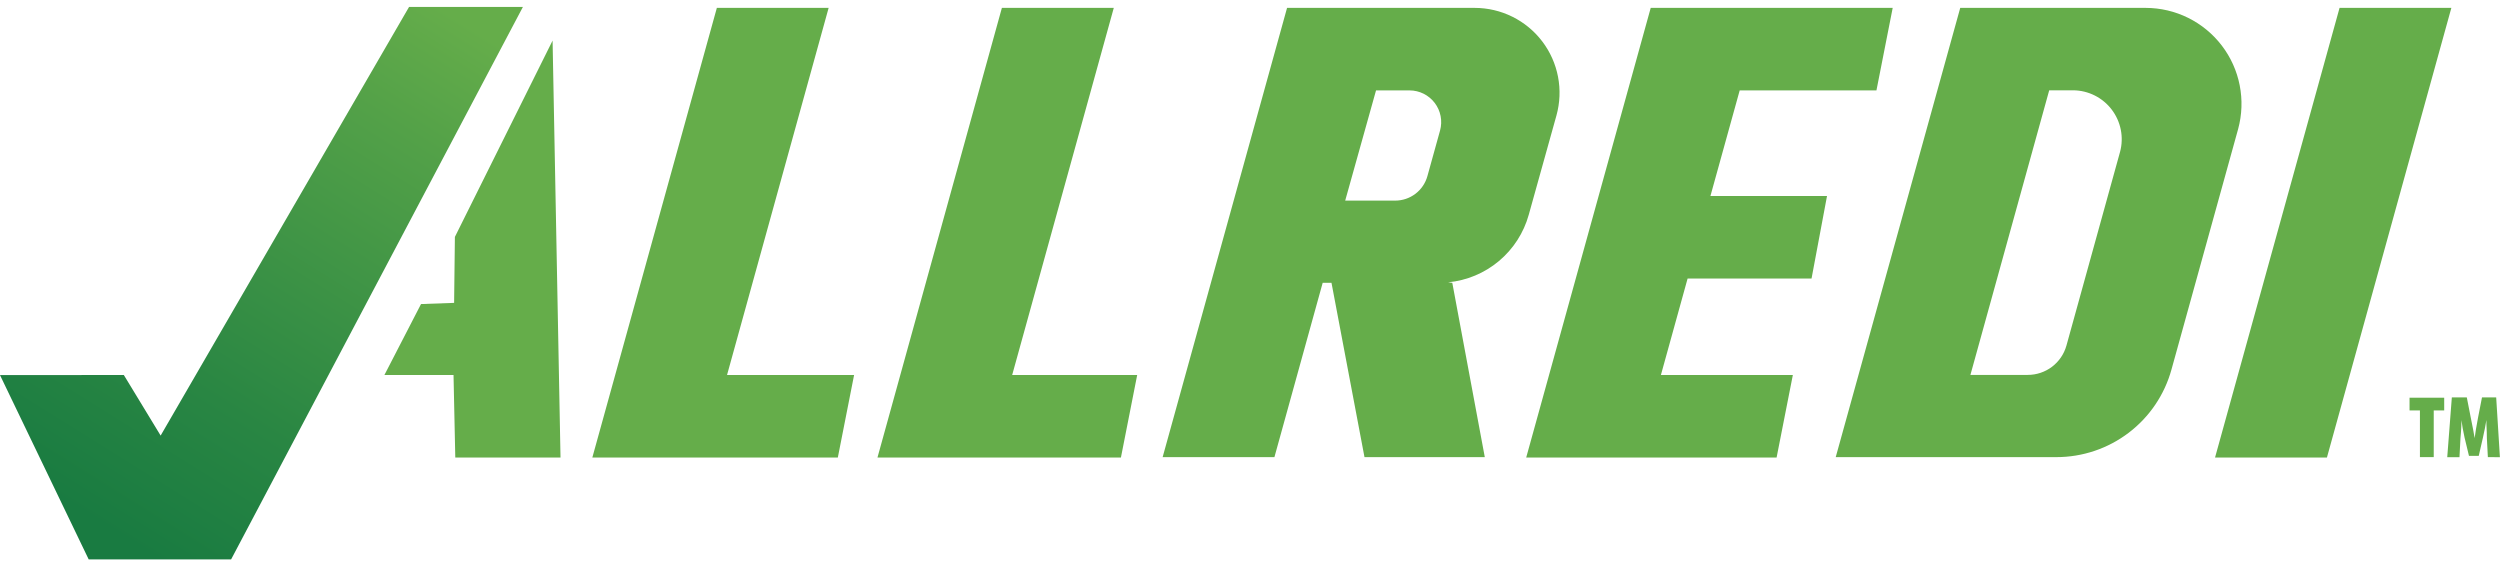 <svg width="181" height="41" viewBox="0 0 181 41" fill="none" xmlns="http://www.w3.org/2000/svg">
<path d="M168.47 33.124H160.369L169.384 0.571H177.478L168.47 33.124Z" fill="#65AD4A"/>
<path d="M52.637 27.151L59.993 0.571H51.9L42.885 33.124H45.039H50.985H60.659L61.836 27.151H52.637Z" fill="#65AD4A"/>
<path d="M73.281 27.151L80.638 0.571H72.537L63.529 33.124H65.535H71.623H81.155L82.332 27.151H73.281Z" fill="#65AD4A"/>
<path d="M155.351 0.571H141.921L132.906 33.096H148.881C150.773 33.097 152.613 32.477 154.119 31.331C155.624 30.186 156.712 28.578 157.215 26.754L162.042 9.337C162.321 8.308 162.36 7.228 162.155 6.182C161.951 5.135 161.508 4.15 160.861 3.303C160.214 2.455 159.38 1.768 158.425 1.294C157.469 0.82 156.418 0.573 155.351 0.571ZM153.494 10.988L149.611 25.018C149.44 25.629 149.074 26.168 148.569 26.552C148.063 26.936 147.446 27.143 146.811 27.143H142.658L148.363 6.538H150.107C150.646 6.543 151.177 6.672 151.659 6.914C152.141 7.156 152.562 7.505 152.889 7.935C153.215 8.364 153.44 8.862 153.545 9.391C153.65 9.92 153.633 10.466 153.494 10.988Z" fill="#65AD4A"/>
<path d="M135.855 6.545L137.031 0.571H127.605H120.241H119.512L110.497 33.124H113.013H118.597H128.626L129.802 27.151H120.249L122.183 20.164H131.156L132.276 14.19H123.835L125.954 6.545H135.855Z" fill="#65AD4A"/>
<path d="M106.769 0.571H93.183L84.175 33.096H92.268L95.762 20.476H96.4L98.789 33.096H107.499L105.146 20.476L104.841 20.44C106.195 20.311 107.477 19.775 108.52 18.902C109.562 18.029 110.316 16.861 110.681 15.551L112.687 8.359C112.94 7.446 112.979 6.488 112.801 5.558C112.622 4.628 112.232 3.752 111.659 2.998C111.086 2.244 110.346 1.633 109.498 1.212C108.65 0.791 107.716 0.572 106.769 0.571ZM99.625 6.545H102.056C102.408 6.546 102.756 6.629 103.072 6.786C103.387 6.944 103.662 7.172 103.875 7.453C104.089 7.734 104.234 8.06 104.301 8.407C104.368 8.753 104.353 9.11 104.26 9.45L103.346 12.745C103.205 13.257 102.9 13.709 102.478 14.03C102.055 14.352 101.538 14.525 101.007 14.524H97.392L99.625 6.545Z" fill="#65AD4A"/>
<path d="M29.617 0.5L11.63 31.536L8.965 27.15L0 27.157L6.421 40.5H10.553H16.733L37.86 0.5H29.617Z" fill="url(#paint0_linear_4064_5257)"/>
<path d="M32.934 17.152L32.878 21.928L30.482 22.013L27.831 27.15H32.835L32.963 33.123H40.581L40.007 2.938L32.934 17.152Z" fill="#65AD4A"/>
<path d="M175.203 33.095V29.715H174.451V28.794H176.96V29.715H176.202V33.095H175.203Z" fill="#65AD4A"/>
<path d="M180.121 33.095L180.05 31.734C180.05 31.182 180.008 30.742 180.015 30.409C179.965 30.742 179.88 31.16 179.767 31.671L179.462 33.003H178.753L178.434 31.678C178.328 31.21 178.257 30.785 178.208 30.416C178.208 30.558 178.208 30.997 178.137 31.741L178.066 33.102H177.18L177.513 28.773H178.597L178.874 30.19C179.037 30.976 179.129 31.486 179.164 31.72C179.207 31.366 179.292 30.856 179.419 30.19L179.696 28.773H180.724L180.993 33.102L180.121 33.095Z" fill="#65AD4A"/>
<defs>
<linearGradient id="paint0_linear_4064_5257" x1="29.908" y1="-0.683" x2="6.186" y2="37.329" gradientUnits="userSpaceOnUse">
<stop stop-color="#65AD4A"/>
<stop offset="0.2" stop-color="#53A148"/>
<stop offset="0.73" stop-color="#298643"/>
<stop offset="1" stop-color="#197B41"/>
</linearGradient>
</defs>
</svg>
